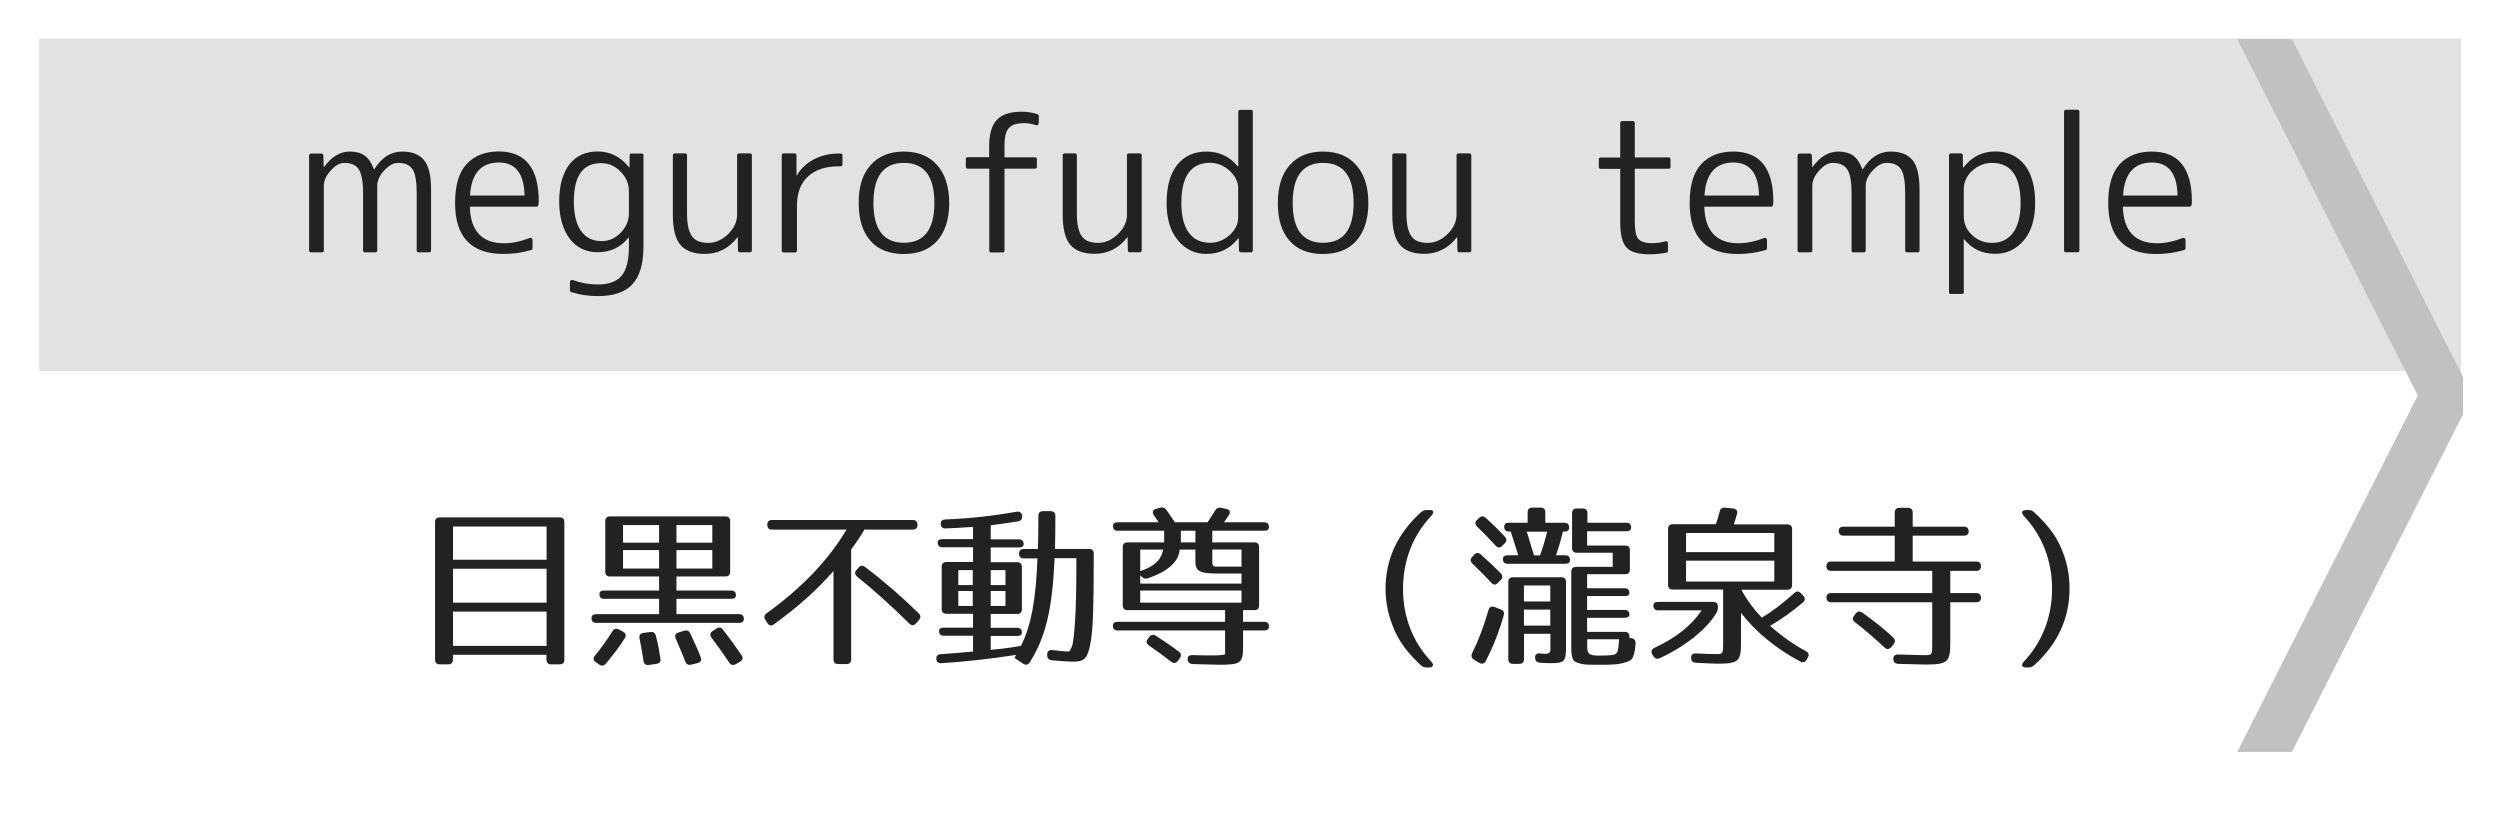 <?xml version="1.0" encoding="utf-8"?>
<!-- Generator: Adobe Illustrator 23.1.0, SVG Export Plug-In . SVG Version: 6.00 Build 0)  -->
<svg version="1.1" id="レイヤー_1" xmlns="http://www.w3.org/2000/svg" xmlns:xlink="http://www.w3.org/1999/xlink" x="0px"
	 y="0px" viewBox="0 0 256 84" style="enable-background:new 0 0 256 84;" xml:space="preserve">
<style type="text/css">
	.st0{fill:#E2E2E2;}
	.st1{fill:#C1C1C1;}
	.st2{fill:#222222;}
</style>
<g>
	<rect x="4.01" y="3.95" class="st0" width="248" height="34.05"/>
</g>
<polyline class="st1" points="252.22,38.6 234.69,4 229.09,4 247.58,40.5 229.09,77 234.69,77 252.22,42.4 "/>
<g>
	<path class="st2" d="M57.3,68.03h-0.85c-0.32,0-0.49-0.16-0.49-0.49v-0.49h-9.58v0.49c0,0.32-0.16,0.49-0.49,0.49h-0.85
		c-0.32,0-0.49-0.16-0.49-0.49V53.47c0-0.32,0.16-0.49,0.49-0.49H57.3c0.32,0,0.49,0.16,0.49,0.49v14.08
		C57.79,67.87,57.63,68.03,57.3,68.03z M55.97,53.92h-9.58v3.4h9.58V53.92z M55.97,58.24h-9.58v3.47h9.58V58.24z M55.97,62.63h-9.58
		v3.51h9.58V62.63z"/>
	<path class="st2" d="M74.28,59.03h-5.01v1.44h5.6c0.32,0,0.49,0.16,0.49,0.49c0,0.23-0.16,0.36-0.49,0.36h-5.6v1.57h6.41
		c0.32,0,0.49,0.16,0.49,0.49c0,0.25-0.16,0.4-0.49,0.4H61.06c-0.32,0-0.49-0.16-0.49-0.49c0-0.25,0.16-0.4,0.49-0.4h6.43v-1.57
		h-5.62c-0.32,0-0.49-0.16-0.49-0.49c0-0.23,0.16-0.36,0.49-0.36h5.62v-1.44h-5.02c-0.32,0-0.49-0.16-0.49-0.49v-5.17
		c0-0.32,0.16-0.49,0.49-0.49h11.81c0.32,0,0.49,0.16,0.49,0.49v5.17C74.76,58.87,74.6,59.03,74.28,59.03z M63.98,65.35
		c-0.52,0.83-1.17,1.69-1.94,2.61c-0.2,0.23-0.43,0.27-0.68,0.09l-0.36-0.25c-0.27-0.18-0.29-0.41-0.07-0.67
		c0.58-0.72,1.19-1.53,1.78-2.49c0.16-0.27,0.4-0.32,0.67-0.18l0.43,0.23C64.08,64.86,64.16,65.08,63.98,65.35z M67.49,53.77H63.8
		v1.8h3.69V53.77z M67.49,56.33H63.8v1.89h3.69V56.33z M67.16,65.1c0.23,0.86,0.36,1.64,0.47,2.34c0.05,0.32-0.09,0.49-0.41,0.54
		l-0.77,0.11c-0.32,0.05-0.52-0.11-0.56-0.43c-0.11-0.72-0.23-1.49-0.4-2.27c-0.07-0.32,0.07-0.54,0.4-0.58l0.7-0.09
		C66.88,64.68,67.09,64.79,67.16,65.1z M70.69,64.88c0.41,0.88,0.79,1.69,1.06,2.41c0.13,0.31,0,0.52-0.32,0.61l-0.65,0.16
		c-0.31,0.07-0.5-0.04-0.61-0.32c-0.32-0.85-0.67-1.62-0.97-2.34c-0.14-0.31-0.04-0.54,0.27-0.63l0.59-0.18
		C70.35,64.5,70.55,64.59,70.69,64.88z M72.94,53.77h-3.67v1.8h3.67V53.77z M72.94,56.33h-3.67v1.89h3.67V56.33z M74.02,64.47
		c0.7,0.88,1.31,1.75,1.91,2.61c0.18,0.27,0.13,0.5-0.14,0.67L75.36,68c-0.27,0.16-0.52,0.11-0.68-0.14
		c-0.61-0.92-1.21-1.76-1.82-2.56c-0.2-0.25-0.16-0.5,0.11-0.68l0.38-0.25C73.61,64.18,73.84,64.23,74.02,64.47z"/>
	<path class="st2" d="M93.95,53.74c0,0.32-0.16,0.49-0.49,0.49h-4.95c-0.29,0.52-0.74,1.21-1.35,2.03v11.25
		c0,0.32-0.16,0.49-0.49,0.49h-0.83c-0.32,0-0.49-0.16-0.49-0.49v-9.04c-1.58,1.82-3.6,3.66-6.1,5.46c-0.27,0.2-0.5,0.14-0.68-0.14
		l-0.2-0.32c-0.16-0.25-0.13-0.49,0.13-0.67c3.55-2.56,6.3-5.4,8.19-8.57h-7.63c-0.32,0-0.49-0.16-0.49-0.49s0.16-0.49,0.49-0.49
		h14.4C93.79,53.25,93.95,53.41,93.95,53.74z M88.58,58.06c2,1.51,3.84,3.12,5.49,4.74c0.23,0.22,0.23,0.45,0.04,0.68l-0.31,0.36
		c-0.2,0.23-0.45,0.25-0.68,0.02c-1.93-1.91-3.71-3.49-5.35-4.81c-0.23-0.2-0.29-0.43-0.07-0.68l0.2-0.23
		C88.1,57.9,88.33,57.86,88.58,58.06z"/>
	<path class="st2" d="M104.24,53.39c-0.88,0.14-1.82,0.27-2.79,0.4v1.44h2.88c0.32,0,0.49,0.16,0.49,0.49
		c0,0.22-0.16,0.34-0.49,0.34h-2.88v1.51h2.7c0.32,0,0.49,0.16,0.49,0.49v4.32c0,0.32-0.16,0.49-0.49,0.49h-2.7v1.42h2.7
		c0.32,0,0.49,0.16,0.49,0.49c0,0.22-0.16,0.34-0.49,0.34h-2.7v1.42c1.55-0.11,3.1-0.41,3.1-0.41c1.03-2.05,1.51-4.59,1.69-8.95
		h-1.4c-0.32,0-0.49-0.16-0.49-0.49c0-0.31,0.16-0.47,0.49-0.47h1.44c0.04-1.13,0.05-2.21,0.05-3.39c0-0.32,0.16-0.49,0.49-0.49
		h0.76c0.32,0,0.49,0.18,0.49,0.5c0,1.46-0.02,2.52-0.04,3.37h3.48c0.32,0,0.49,0.16,0.49,0.49v0.23c0,2.47-0.02,4.5-0.07,5.94
		c-0.05,1.4-0.14,2.47-0.32,3.28c-0.32,1.46-0.74,1.6-1.8,1.6c-0.5,0-1.22-0.05-2.11-0.14c-0.31-0.04-0.47-0.22-0.47-0.52v-0.07
		c0-0.32,0.2-0.5,0.54-0.45c0.74,0.09,1.28,0.14,1.69,0.14c0.04,0,0.16-0.11,0.34-0.61c0.09-0.27,0.2-1.17,0.29-2.58
		c0.09-1.31,0.13-3.33,0.13-5.98v-0.38h-2.23c-0.23,5.28-0.92,8.08-2.54,10.66c-0.18,0.27-0.41,0.32-0.68,0.14l-0.88-0.58
		c0,0-0.18,0.31,0.16-0.32c-2.67,0.42-5.24,0.7-7.65,0.85c-0.32,0.02-0.5-0.13-0.52-0.45c-0.02-0.29,0.14-0.45,0.45-0.47
		c0.99-0.07,2.11-0.16,3.31-0.27v-1.62h-2.99c-0.32,0-0.49-0.16-0.49-0.49c0-0.22,0.16-0.34,0.49-0.34h2.99v-1.42h-2.72
		c-0.32,0-0.49-0.16-0.49-0.49v-4.32c0-0.32,0.16-0.49,0.49-0.49h2.72v-1.51h-3.13c-0.32,0-0.49-0.16-0.49-0.49
		c0-0.22,0.16-0.34,0.49-0.34h3.13v-1.26c-1.01,0.07-1.94,0.14-2.81,0.16c-0.31,0.02-0.49-0.14-0.5-0.47
		c-0.02-0.29,0.16-0.43,0.47-0.45c2.48-0.09,4.9-0.36,7.31-0.79c0.31-0.05,0.5,0.09,0.56,0.4v0.02
		C104.69,53.14,104.54,53.34,104.24,53.39z M99.61,58.38h-1.48v1.53h1.48V58.38z M99.61,60.52h-1.48v1.53h1.48V60.52z M102.96,58.38
		h-1.51v1.53h1.51V58.38z M102.96,60.52h-1.51v1.53h1.51V60.52z"/>
	<path class="st2" d="M119.44,52.22c0.27,0.38,0.56,0.79,0.86,1.26h3.35c0.23-0.32,0.49-0.72,0.77-1.19
		c0.14-0.25,0.32-0.34,0.61-0.29l0.54,0.11c0.36,0.07,0.47,0.32,0.27,0.63l-0.5,0.74h4.11c0.32,0,0.49,0.16,0.49,0.49
		c0,0.25-0.16,0.38-0.49,0.38h-5.31v1.19h4.3c0.32,0,0.49,0.16,0.49,0.49v5.96c0,0.32-0.16,0.49-0.49,0.49h-1.15v1.19h2.16
		c0.32,0,0.49,0.16,0.49,0.49c0,0.25-0.16,0.4-0.49,0.4h-2.16v1.64c0,1.69-0.23,1.87-2.41,1.87c-0.38,0-1.3-0.04-2.75-0.07
		c-0.32-0.02-0.5-0.18-0.52-0.49c-0.02-0.29,0.16-0.43,0.49-0.43c1.08,0.04,3.35,0.09,3.35-0.11v-2.41h-11
		c-0.32,0-0.49-0.16-0.49-0.49c0-0.25,0.16-0.4,0.49-0.4h11v-1.19h-9.99c-0.32,0-0.49-0.16-0.49-0.49v-5.96
		c0-0.32,0.16-0.49,0.49-0.49h3.75v-1.19h-4.75c-0.32,0-0.49-0.16-0.49-0.49c0-0.25,0.16-0.38,0.49-0.38h4.18l-0.49-0.74
		c-0.2-0.31-0.11-0.54,0.23-0.63l0.45-0.13C119.08,51.92,119.28,51.99,119.44,52.22z M117.57,59.21c-0.25,0.09-0.47,0.04-0.65-0.14
		l-0.16-0.16v0.85h10.37v-1.03h-2.52c-1.8,0-2.2-0.29-2.2-1.21v-1.24h-1.62C120.72,57.46,119.69,58.47,117.57,59.21z M119.1,56.28
		h-2.34v2.2C118.12,58.04,118.92,57.37,119.1,56.28z M127.13,60.47h-10.37v1.24h10.37V60.47z M118.36,65.1
		c0.81,0.52,1.66,1.1,2.34,1.62c0.25,0.18,0.31,0.41,0.11,0.68l-0.2,0.27c-0.18,0.25-0.43,0.29-0.68,0.09
		c-0.79-0.61-1.55-1.17-2.27-1.66c-0.27-0.18-0.32-0.41-0.13-0.67l0.16-0.22C117.87,64.99,118.11,64.94,118.36,65.1z M122.41,54.35
		h-1.49v1.19h1.49V54.35z M125,58.02h2.13v-1.75h-2.99v0.85C124.14,58.09,124.07,58.02,125,58.02z"/>
	<path class="st2" d="M146.57,52.82c-1.87,1.98-2.9,4.54-2.9,7.47c0,2.94,1.03,5.49,2.9,7.47c0.29,0.32,0.2,0.59-0.23,0.59h-0.25
		c-0.25,0-0.4-0.05-0.59-0.23c-1.22-1.12-2.07-2.21-2.61-3.38c-0.68-1.48-1.01-2.9-1.01-4.45c0-3.01,1.21-5.65,3.62-7.83
		c0.2-0.16,0.34-0.23,0.59-0.23h0.38C146.82,52.22,146.86,52.49,146.57,52.82z"/>
	<path class="st2" d="M151.64,56.78c0.85,0.76,1.55,1.42,2.03,1.93c0.22,0.23,0.22,0.47,0,0.68l-0.27,0.29
		c-0.23,0.23-0.47,0.25-0.68,0c-0.61-0.67-1.3-1.33-1.94-1.96c-0.23-0.22-0.25-0.45-0.04-0.68l0.2-0.22
		C151.15,56.58,151.39,56.56,151.64,56.78z M153.98,63.01c-0.45,1.62-1.06,3.17-1.84,4.68c-0.14,0.29-0.4,0.34-0.67,0.18l-0.54-0.32
		c-0.25-0.16-0.31-0.4-0.18-0.67c0.65-1.31,1.21-2.79,1.67-4.41c0.09-0.32,0.32-0.43,0.61-0.32l0.63,0.25
		C153.96,62.5,154.07,62.7,153.98,63.01z M152.14,53.03c0.74,0.67,1.4,1.31,1.96,1.93c0.22,0.23,0.2,0.47-0.02,0.68l-0.25,0.25
		c-0.23,0.23-0.47,0.23-0.68-0.02c-0.61-0.67-1.26-1.33-1.89-1.94c-0.23-0.23-0.23-0.47-0.02-0.68l0.2-0.2
		C151.67,52.82,151.91,52.82,152.14,53.03z M160.68,54.02c0,0.27-0.16,0.41-0.49,0.41h-0.14c-0.2,0.79-0.41,1.57-0.72,2.43h0.95
		c0.32,0,0.49,0.16,0.49,0.49c0,0.25-0.16,0.38-0.49,0.38h-5.89c-0.32,0-0.49-0.16-0.49-0.49c0-0.25,0.16-0.38,0.49-0.38h1.08
		l-0.77-2.43h-0.18c-0.32,0-0.49-0.16-0.49-0.49c0-0.27,0.16-0.41,0.49-0.41h1.91v-1.06c0-0.32,0.16-0.49,0.49-0.49h0.83
		c0.32,0,0.49,0.16,0.49,0.49v1.06h1.96C160.51,53.54,160.68,53.7,160.68,54.02z M158.79,67.91c-0.32,0-0.7-0.02-1.13-0.05
		c-0.31-0.04-0.45-0.2-0.47-0.5c-0.02-0.32,0.18-0.49,0.52-0.45c0.22,0.04,0.4,0.04,0.58,0.04c0.58,0,0.47-0.52,0.47-0.65v-1.4h-2.7
		v2.59c0,0.32-0.16,0.49-0.49,0.49h-0.63c-0.32,0-0.49-0.16-0.49-0.49v-7.89c0-0.32,0.16-0.49,0.49-0.49h4.93
		c0.32,0,0.49,0.16,0.49,0.49v6.7C160.35,67.73,160.19,67.91,158.79,67.91z M158.75,59.95h-2.7v1.64h2.7V59.95z M158.75,62.42h-2.7
		v1.64h2.7V62.42z M157.08,56.87h0.61c0.22-0.54,0.47-1.37,0.74-2.43h-2.09C156.72,55.66,156.97,56.49,157.08,56.87z M167.03,54.02
		c0,0.25-0.16,0.38-0.49,0.38h-4.02v1.46h3.89c0.32,0,0.49,0.16,0.49,0.49v1.96c0,0.32-0.16,0.49-0.49,0.49h-3.89v1.44h3.84
		c0.32,0,0.49,0.16,0.49,0.49c0,0.2-0.16,0.31-0.49,0.31h-3.84v1.42h3.84c0.32,0,0.49,0.16,0.49,0.49c0,0.2-0.16,0.31-0.49,0.31
		h-3.84v1.44h3.84c0.32,0,0.49,0.16,0.49,0.49v0.14l0.2,0.02c0.31,0.04,0.45,0.22,0.43,0.54c-0.05,0.59-0.07,0.88-0.23,1.3
		c-0.14,0.38-0.34,0.52-1.1,0.72c-0.58,0.14-1.13,0.16-2.32,0.16c-1.04,0-1.49,0.02-1.98-0.11c-0.5-0.13-0.7-0.25-0.79-0.47
		c-0.14-0.4-0.16-0.58-0.16-1.28v-7.67c0-0.32,0.16-0.49,0.49-0.49h3.75V56.6h-3.67c-0.32,0-0.49-0.16-0.49-0.49v-3.55
		c0-0.32,0.16-0.49,0.49-0.49h0.59c0.32,0,0.49,0.16,0.49,0.49v0.97h4.02C166.87,53.54,167.03,53.7,167.03,54.02z M163.92,67.13
		c1.84-0.04,1.75,0.02,1.87-1.67h-3.26v0.81C162.53,67.08,162.93,67.15,163.92,67.13z"/>
	<path class="st2" d="M175.75,62.78c-0.97,1.62-3.1,3.37-5.78,4.61c-0.29,0.14-0.5,0.05-0.67-0.2l-0.11-0.18
		c-0.16-0.29-0.07-0.52,0.22-0.67c2.18-1.01,3.76-2.25,4.84-3.84h-4.45c-0.32,0-0.49-0.16-0.49-0.49c0-0.25,0.16-0.38,0.49-0.38
		h5.62c0.32,0,0.49,0.16,0.49,0.49v0.05C175.91,62.42,175.87,62.58,175.75,62.78z M177.87,52.64c-0.11,0.38-0.22,0.72-0.32,1.06
		h5.47c0.32,0,0.49,0.16,0.49,0.49v5.71c0,0.32-0.16,0.49-0.49,0.49h-4.7c0.59,1.1,1.33,2.07,2.09,2.86
		c1.03-0.61,2.12-1.44,3.33-2.52c0.23-0.22,0.47-0.2,0.68,0.02l0.23,0.25c0.22,0.23,0.22,0.47-0.02,0.68
		c-0.99,0.85-2.11,1.66-3.37,2.41c1.22,1.08,2.43,1.93,3.67,2.59c0.29,0.16,0.36,0.4,0.18,0.67l-0.11,0.2
		c-0.14,0.27-0.4,0.32-0.67,0.18c-2.48-1.31-4.63-3.11-6.05-4.97v3.06c0,1.89-0.25,2.14-2.36,2.14c-0.41,0-1.17-0.04-2.25-0.09
		c-0.32-0.02-0.49-0.18-0.5-0.49c-0.02-0.32,0.16-0.49,0.5-0.47c0.97,0.05,1.66,0.07,2.04,0.07c0.72,0,0.74-0.02,0.74-1.17v-5.44
		h-5.15c-0.32,0-0.49-0.16-0.49-0.49v-5.71c0-0.32,0.16-0.49,0.49-0.49h4.41c0.11-0.31,0.25-0.76,0.38-1.28
		c0.07-0.31,0.25-0.45,0.56-0.41l0.81,0.07C177.82,52.12,177.96,52.31,177.87,52.64z M181.69,54.58h-9.04v1.96h9.04V54.58z
		 M181.69,57.41h-9.04v2.14h9.04V57.41z"/>
	<path class="st2" d="M201.59,54.42c0,0.29-0.16,0.43-0.49,0.43h-5.24v2.65h6.5c0.32,0,0.49,0.16,0.49,0.49
		c0,0.31-0.16,0.47-0.49,0.47h-2.65v2.27h2.65c0.32,0,0.49,0.16,0.49,0.49c0,0.29-0.16,0.45-0.49,0.45h-2.65v4.09
		c0,2.03-0.23,2.29-2.56,2.29c-0.4,0-1.31-0.04-2.77-0.07c-0.32-0.02-0.49-0.18-0.5-0.49c-0.02-0.31,0.16-0.49,0.5-0.47
		c1.37,0.04,2.23,0.07,2.58,0.07c0.94,0,0.9,0,0.9-1.3v-4.12h-10.34c-0.32,0-0.49-0.16-0.49-0.49c0-0.29,0.16-0.45,0.49-0.45h10.34
		v-2.27h-10.34c-0.32,0-0.49-0.16-0.49-0.49c0-0.31,0.16-0.47,0.49-0.47h6.5v-2.65h-5.24c-0.32,0-0.49-0.16-0.49-0.49
		c0-0.29,0.16-0.43,0.49-0.43h5.24v-1.44c0-0.32,0.16-0.49,0.49-0.49h0.86c0.32,0,0.49,0.16,0.49,0.49v1.44h5.24
		C201.42,53.93,201.59,54.1,201.59,54.42z M190.71,62.74c1.24,0.88,2.3,1.73,3.15,2.54c0.23,0.22,0.23,0.45,0.05,0.68l-0.23,0.29
		c-0.22,0.25-0.47,0.29-0.7,0.05c-1.08-0.99-2.07-1.85-3.04-2.59c-0.25-0.18-0.29-0.43-0.07-0.67l0.16-0.22
		C190.21,62.58,190.46,62.56,190.71,62.74z"/>
	<path class="st2" d="M208.3,52.46c1.22,1.12,2.09,2.21,2.63,3.37c0.7,1.49,0.99,2.92,0.99,4.46c0,3.01-1.21,5.65-3.62,7.83
		c-0.2,0.16-0.34,0.23-0.59,0.23h-0.25c-0.43,0-0.52-0.27-0.23-0.59c1.87-1.98,2.9-4.54,2.9-7.47c0-2.93-1.03-5.49-2.9-7.47
		c-0.29-0.32-0.2-0.59,0.23-0.59h0.25C207.95,52.22,208.1,52.28,208.3,52.46z"/>
</g>
<g>
	<path class="st2" d="M31.87,15.72h1.04c0.11,0,0.18,0.06,0.2,0.19l0.04,1.19h0.04c0.75-1.05,1.63-1.58,2.63-1.58
		c0.63,0,1.14,0.14,1.53,0.42c0.39,0.28,0.7,0.75,0.94,1.4h0.04c0.74-1.21,1.69-1.82,2.86-1.82c1.01,0,1.76,0.3,2.24,0.89
		c0.48,0.59,0.71,1.6,0.71,3.01v6.23c0,0.12-0.07,0.19-0.2,0.19h-1.08c-0.12,0-0.19-0.06-0.19-0.19V19.8c0-1.21-0.14-2.03-0.43-2.47
		c-0.28-0.43-0.77-0.65-1.47-0.65c-0.47,0-0.95,0.26-1.43,0.78c-0.47,0.51-0.71,1.03-0.71,1.58v6.61c0,0.12-0.07,0.19-0.2,0.19
		h-1.06c-0.12,0-0.19-0.06-0.19-0.19V19.8c0-1.2-0.15-2.02-0.45-2.47c-0.28-0.43-0.77-0.65-1.47-0.65c-0.47,0-0.93,0.26-1.39,0.78
		c-0.47,0.51-0.71,1.03-0.71,1.58v6.61c0,0.12-0.06,0.19-0.19,0.19h-1.13c-0.12,0-0.19-0.06-0.19-0.19V15.9
		C31.69,15.78,31.75,15.72,31.87,15.72z"/>
	<path class="st2" d="M54.96,21.16h-6.85c0.07,2.5,1.24,3.75,3.51,3.75c0.83,0,1.7-0.18,2.62-0.54c0.07-0.02,0.14-0.02,0.2,0.02
		c0.06,0.04,0.09,0.1,0.09,0.19v0.83c0,0.09-0.04,0.15-0.13,0.19c-0.51,0.15-1,0.25-1.48,0.32C52.43,25.97,51.96,26,51.5,26
		c-1.61,0-2.83-0.43-3.66-1.3c-0.83-0.87-1.24-2.17-1.24-3.92c0-1.82,0.4-3.15,1.2-4c0.8-0.85,1.89-1.27,3.27-1.27
		c2.73,0,4.1,1.71,4.1,5.12c0,0.05,0,0.1-0.01,0.16c-0.01,0.05-0.02,0.12-0.03,0.19C55.12,21.1,55.05,21.16,54.96,21.16z
		 M48.13,20.02h5.58c-0.04-2.25-0.92-3.38-2.63-3.38C49.25,16.65,48.26,17.77,48.13,20.02z"/>
	<path class="st2" d="M64.66,15.72h1.04c0.12,0,0.19,0.06,0.19,0.19v9.33c0,1.77-0.38,3.06-1.13,3.87
		c-0.75,0.81-1.94,1.21-3.54,1.21c-0.48,0-0.95-0.03-1.4-0.1c-0.45-0.07-0.89-0.17-1.33-0.31c-0.09-0.03-0.13-0.08-0.13-0.17v-0.85
		c0-0.09,0.03-0.15,0.1-0.19c0.07-0.04,0.14-0.04,0.21-0.02c0.82,0.3,1.66,0.45,2.54,0.45c1.13,0,1.94-0.3,2.44-0.89
		s0.75-1.58,0.75-2.95v-0.96h-0.04c-0.8,1-1.86,1.5-3.17,1.5c-0.59,0-1.13-0.12-1.61-0.35c-0.48-0.23-0.89-0.58-1.23-1.02
		c-0.34-0.45-0.61-0.99-0.8-1.63c-0.19-0.64-0.29-1.37-0.29-2.19c0-0.87,0.1-1.62,0.29-2.26c0.19-0.64,0.46-1.17,0.8-1.6
		c0.34-0.42,0.75-0.74,1.23-0.95c0.48-0.21,1.02-0.32,1.61-0.32c1.29,0,2.36,0.54,3.23,1.63h0.04l0.02-1.24
		C64.48,15.78,64.54,15.72,64.66,15.72z M58.76,20.64c0,1.31,0.25,2.31,0.74,3.01c0.49,0.69,1.19,1.04,2.08,1.04
		c0.77,0,1.42-0.28,1.97-0.85c0.57-0.57,0.85-1.24,0.85-2v-2.26c0-0.77-0.28-1.43-0.85-2c-0.56-0.58-1.21-0.87-1.97-0.87
		C59.7,16.68,58.76,18,58.76,20.64z"/>
	<path class="st2" d="M68.9,21.99V15.9c0-0.12,0.06-0.19,0.19-0.19h1.06c0.14,0,0.2,0.06,0.2,0.19v5.9c0,0.58,0.04,1.07,0.13,1.47
		c0.09,0.4,0.22,0.71,0.4,0.95c0.18,0.24,0.4,0.4,0.68,0.5c0.27,0.1,0.6,0.15,0.98,0.15c0.71,0,1.37-0.29,1.99-0.87
		c0.63-0.61,0.95-1.28,0.95-2.02V15.9c0-0.12,0.06-0.19,0.19-0.19h1.13c0.12,0,0.19,0.06,0.19,0.19v9.74c0,0.12-0.06,0.19-0.19,0.19
		h-1.04c-0.12,0-0.19-0.06-0.19-0.19l-0.02-1.34h-0.04C74.64,25.44,73.53,26,72.17,26c-1.14,0-1.97-0.31-2.49-0.92
		C69.16,24.47,68.9,23.44,68.9,21.99z"/>
	<path class="st2" d="M80.05,25.65V15.9c0-0.12,0.06-0.19,0.19-0.19h1.13c0.12,0,0.19,0.06,0.19,0.19v2.06h0.04
		c0.4-0.69,0.97-1.24,1.73-1.64c0.76-0.4,1.61-0.6,2.55-0.6h0.19c0.14,0,0.2,0.06,0.2,0.19v0.93c0,0.12-0.07,0.19-0.2,0.19h-0.19
		c-1.35,0-2.4,0.35-3.15,1.05c-0.75,0.7-1.12,1.69-1.12,2.98v4.6c0,0.12-0.06,0.19-0.19,0.19h-1.19
		C80.11,25.83,80.05,25.77,80.05,25.65z"/>
	<path class="st2" d="M89.15,16.91c0.82-0.93,1.95-1.39,3.4-1.39c1.46,0,2.6,0.46,3.41,1.39c0.83,0.94,1.24,2.23,1.24,3.88
		c0,1.65-0.41,2.94-1.24,3.88c-0.8,0.89-1.94,1.34-3.41,1.34c-0.73,0-1.38-0.11-1.95-0.33c-0.57-0.22-1.05-0.55-1.45-1.01
		c-0.82-0.9-1.22-2.2-1.22-3.88C87.92,19.1,88.33,17.81,89.15,16.91z M89.44,20.78c0,2.72,1.04,4.08,3.12,4.08s3.12-1.36,3.12-4.08
		c0-2.73-1.04-4.1-3.12-4.1S89.44,18.05,89.44,20.78z"/>
	<path class="st2" d="M98.9,17.07v-0.78c0-0.12,0.07-0.19,0.2-0.19h2.19V15c0-1.26,0.26-2.17,0.79-2.73
		c0.53-0.56,1.37-0.83,2.53-0.83c0.27,0,0.54,0.02,0.82,0.06c0.27,0.04,0.55,0.11,0.83,0.2c0.07,0.03,0.11,0.08,0.11,0.17v0.72
		c0,0.09-0.03,0.15-0.08,0.2c-0.06,0.04-0.13,0.05-0.23,0.03c-0.2-0.07-0.4-0.13-0.59-0.16c-0.2-0.03-0.39-0.05-0.58-0.05
		c-0.38,0-0.71,0.04-0.96,0.12c-0.26,0.08-0.47,0.21-0.63,0.39c-0.16,0.18-0.28,0.42-0.34,0.71c-0.07,0.3-0.1,0.67-0.1,1.11v1.17
		h3.12c0.14,0,0.2,0.06,0.2,0.19v0.78c0,0.12-0.07,0.19-0.2,0.19h-3.12v8.39c0,0.12-0.06,0.19-0.19,0.19h-1.17
		c-0.14,0-0.2-0.06-0.2-0.19v-8.39H99.1C98.97,17.26,98.9,17.2,98.9,17.07z"/>
	<path class="st2" d="M108.82,21.99V15.9c0-0.12,0.06-0.19,0.19-0.19h1.06c0.14,0,0.2,0.06,0.2,0.19v5.9c0,0.58,0.04,1.07,0.13,1.47
		c0.09,0.4,0.22,0.71,0.4,0.95c0.18,0.24,0.4,0.4,0.68,0.5c0.27,0.1,0.6,0.15,0.98,0.15c0.71,0,1.37-0.29,1.99-0.87
		c0.63-0.61,0.95-1.28,0.95-2.02V15.9c0-0.12,0.06-0.19,0.19-0.19h1.13c0.12,0,0.19,0.06,0.19,0.19v9.74c0,0.12-0.06,0.19-0.19,0.19
		h-1.04c-0.12,0-0.19-0.06-0.19-0.19l-0.02-1.34h-0.04c-0.87,1.13-1.98,1.69-3.34,1.69c-1.14,0-1.97-0.31-2.49-0.92
		C109.08,24.47,108.82,23.44,108.82,21.99z"/>
	<path class="st2" d="M126.8,17.04v-5.6c0-0.12,0.07-0.19,0.21-0.19h1.09c0.12,0,0.19,0.06,0.19,0.19v14.21
		c0,0.12-0.06,0.19-0.19,0.19h-1.02c-0.11,0-0.18-0.06-0.21-0.19l-0.02-1.26h-0.04c-0.84,1.08-1.93,1.61-3.27,1.61
		c-1.2,0-2.18-0.47-2.93-1.41c-0.77-0.92-1.15-2.18-1.15-3.8c0-1.69,0.36-3,1.09-3.91c0.73-0.91,1.73-1.36,2.99-1.36
		c1.31,0,2.38,0.51,3.21,1.52H126.8z M120.97,20.78c0,1.35,0.26,2.37,0.77,3.05c0.51,0.69,1.23,1.03,2.16,1.03
		c0.75,0,1.42-0.26,2-0.78c0.59-0.53,0.89-1.13,0.89-1.8v-3.01c0-0.66-0.3-1.25-0.89-1.8c-0.59-0.53-1.26-0.8-2-0.8
		C121.95,16.68,120.97,18.05,120.97,20.78z"/>
	<path class="st2" d="M132.07,16.91c0.82-0.93,1.95-1.39,3.4-1.39c1.46,0,2.6,0.46,3.41,1.39c0.83,0.94,1.24,2.23,1.24,3.88
		c0,1.65-0.42,2.94-1.24,3.88c-0.8,0.89-1.94,1.34-3.41,1.34c-0.73,0-1.38-0.11-1.95-0.33c-0.57-0.22-1.05-0.55-1.45-1.01
		c-0.82-0.9-1.22-2.2-1.22-3.88C130.85,19.1,131.26,17.81,132.07,16.91z M132.37,20.78c0,2.72,1.04,4.08,3.12,4.08
		s3.12-1.36,3.12-4.08c0-2.73-1.04-4.1-3.12-4.1S132.37,18.05,132.37,20.78z"/>
	<path class="st2" d="M142.57,21.99V15.9c0-0.12,0.06-0.19,0.19-0.19h1.06c0.14,0,0.2,0.06,0.2,0.19v5.9c0,0.58,0.04,1.07,0.13,1.47
		c0.09,0.4,0.22,0.71,0.4,0.95c0.18,0.24,0.4,0.4,0.68,0.5c0.27,0.1,0.6,0.15,0.98,0.15c0.71,0,1.37-0.29,1.99-0.87
		c0.63-0.61,0.95-1.28,0.95-2.02V15.9c0-0.12,0.06-0.19,0.19-0.19h1.13c0.12,0,0.19,0.06,0.19,0.19v9.74c0,0.12-0.06,0.19-0.19,0.19
		h-1.04c-0.12,0-0.19-0.06-0.19-0.19l-0.02-1.34h-0.04c-0.87,1.13-1.98,1.69-3.34,1.69c-1.14,0-1.97-0.31-2.49-0.92
		C142.83,24.47,142.57,23.44,142.57,21.99z"/>
	<path class="st2" d="M166.1,12.4h1.11c0.12,0,0.19,0.06,0.19,0.19v3.53h3.47c0.12,0,0.19,0.06,0.19,0.19v0.78
		c0,0.12-0.06,0.19-0.19,0.19h-3.47v5.33c0,0.95,0.12,1.57,0.35,1.84c0.26,0.3,0.74,0.45,1.43,0.45c0.25,0,0.48-0.02,0.7-0.05
		c0.22-0.03,0.43-0.08,0.64-0.14c0.07-0.02,0.14-0.02,0.2,0.03c0.05,0.04,0.08,0.1,0.08,0.18v0.76c0,0.1-0.04,0.16-0.13,0.19
		c-0.58,0.11-1.16,0.17-1.73,0.17c-1.18,0-1.97-0.23-2.38-0.69c-0.43-0.45-0.65-1.31-0.65-2.6v-5.46h-2c-0.12,0-0.19-0.06-0.19-0.19
		v-0.78c0-0.12,0.06-0.19,0.19-0.19h2v-3.53C165.92,12.46,165.98,12.4,166.1,12.4z"/>
	<path class="st2" d="M181.37,21.16h-6.85c0.07,2.5,1.24,3.75,3.51,3.75c0.83,0,1.7-0.18,2.62-0.54c0.07-0.02,0.14-0.02,0.2,0.02
		c0.06,0.04,0.09,0.1,0.09,0.19v0.83c0,0.09-0.04,0.15-0.13,0.19c-0.51,0.15-1,0.25-1.48,0.32c-0.48,0.06-0.95,0.09-1.41,0.09
		c-1.61,0-2.83-0.43-3.66-1.3c-0.83-0.87-1.24-2.17-1.24-3.92c0-1.82,0.4-3.15,1.2-4c0.8-0.85,1.89-1.27,3.27-1.27
		c2.73,0,4.1,1.71,4.1,5.12c0,0.05,0,0.1-0.01,0.16c-0.01,0.05-0.02,0.12-0.03,0.19C181.53,21.1,181.47,21.16,181.37,21.16z
		 M174.54,20.02h5.58c-0.04-2.25-0.92-3.38-2.63-3.38C175.66,16.65,174.68,17.77,174.54,20.02z"/>
	<path class="st2" d="M184.29,15.72h1.04c0.11,0,0.18,0.06,0.2,0.19l0.04,1.19h0.04c0.75-1.05,1.63-1.58,2.63-1.58
		c0.63,0,1.14,0.14,1.53,0.42c0.39,0.28,0.7,0.75,0.94,1.4h0.04c0.74-1.21,1.69-1.82,2.86-1.82c1.01,0,1.76,0.3,2.24,0.89
		c0.48,0.59,0.71,1.6,0.71,3.01v6.23c0,0.12-0.07,0.19-0.2,0.19h-1.08c-0.12,0-0.19-0.06-0.19-0.19V19.8c0-1.21-0.14-2.03-0.43-2.47
		c-0.29-0.43-0.77-0.65-1.47-0.65c-0.47,0-0.95,0.26-1.43,0.78c-0.47,0.51-0.71,1.03-0.71,1.58v6.61c0,0.12-0.07,0.19-0.2,0.19
		h-1.06c-0.12,0-0.19-0.06-0.19-0.19V19.8c0-1.2-0.15-2.02-0.45-2.47c-0.29-0.43-0.77-0.65-1.47-0.65c-0.47,0-0.93,0.26-1.39,0.78
		c-0.47,0.51-0.71,1.03-0.71,1.58v6.61c0,0.12-0.06,0.19-0.19,0.19h-1.13c-0.12,0-0.19-0.06-0.19-0.19V15.9
		C184.11,15.78,184.17,15.72,184.29,15.72z"/>
	<path class="st2" d="M199.58,29.91V15.9c0-0.12,0.06-0.19,0.19-0.19h1.02c0.14,0,0.2,0.06,0.2,0.19l0.02,1.26h0.04
		c0.85-1.1,1.94-1.65,3.27-1.65c1.26,0,2.26,0.46,2.99,1.36c0.73,0.91,1.09,2.21,1.09,3.91c0,1.61-0.38,2.88-1.13,3.8
		c-0.79,0.94-1.78,1.41-2.95,1.41c-1.35,0-2.41-0.5-3.19-1.5h-0.04v5.42c0,0.12-0.06,0.19-0.19,0.19h-1.13
		C199.64,30.1,199.58,30.04,199.58,29.91z M206.91,20.78c0-2.73-0.98-4.1-2.93-4.1c-0.75,0-1.44,0.27-2.04,0.82
		c-0.57,0.53-0.85,1.16-0.85,1.89v2.75c0,0.77,0.29,1.42,0.87,1.95c0.57,0.52,1.24,0.78,2.02,0.78c0.93,0,1.65-0.35,2.16-1.04
		C206.65,23.13,206.91,22.12,206.91,20.78z"/>
	<path class="st2" d="M212.74,25.83h-1.19c-0.12,0-0.19-0.06-0.19-0.19V11.43c0-0.12,0.06-0.19,0.19-0.19h1.19
		c0.12,0,0.19,0.06,0.19,0.19v14.21C212.93,25.77,212.87,25.83,212.74,25.83z"/>
	<path class="st2" d="M224.23,21.16h-6.85c0.07,2.5,1.24,3.75,3.51,3.75c0.83,0,1.7-0.18,2.62-0.54c0.07-0.02,0.14-0.02,0.2,0.02
		c0.06,0.04,0.09,0.1,0.09,0.19v0.83c0,0.09-0.04,0.15-0.13,0.19c-0.51,0.15-1,0.25-1.48,0.32c-0.48,0.06-0.95,0.09-1.41,0.09
		c-1.61,0-2.83-0.43-3.66-1.3c-0.83-0.87-1.24-2.17-1.24-3.92c0-1.82,0.4-3.15,1.2-4c0.8-0.85,1.89-1.27,3.27-1.27
		c2.73,0,4.1,1.71,4.1,5.12c0,0.05,0,0.1-0.01,0.16c-0.01,0.05-0.02,0.12-0.03,0.19C224.39,21.1,224.33,21.16,224.23,21.16z
		 M217.4,20.02h5.58c-0.04-2.25-0.92-3.38-2.63-3.38C218.52,16.65,217.54,17.77,217.4,20.02z"/>
</g>
<g>
</g>
<g>
</g>
<g>
</g>
<g>
</g>
<g>
</g>
<g>
</g>
<g>
</g>
<g>
</g>
<g>
</g>
<g>
</g>
<g>
</g>
<g>
</g>
<g>
</g>
<g>
</g>
<g>
</g>
</svg>
